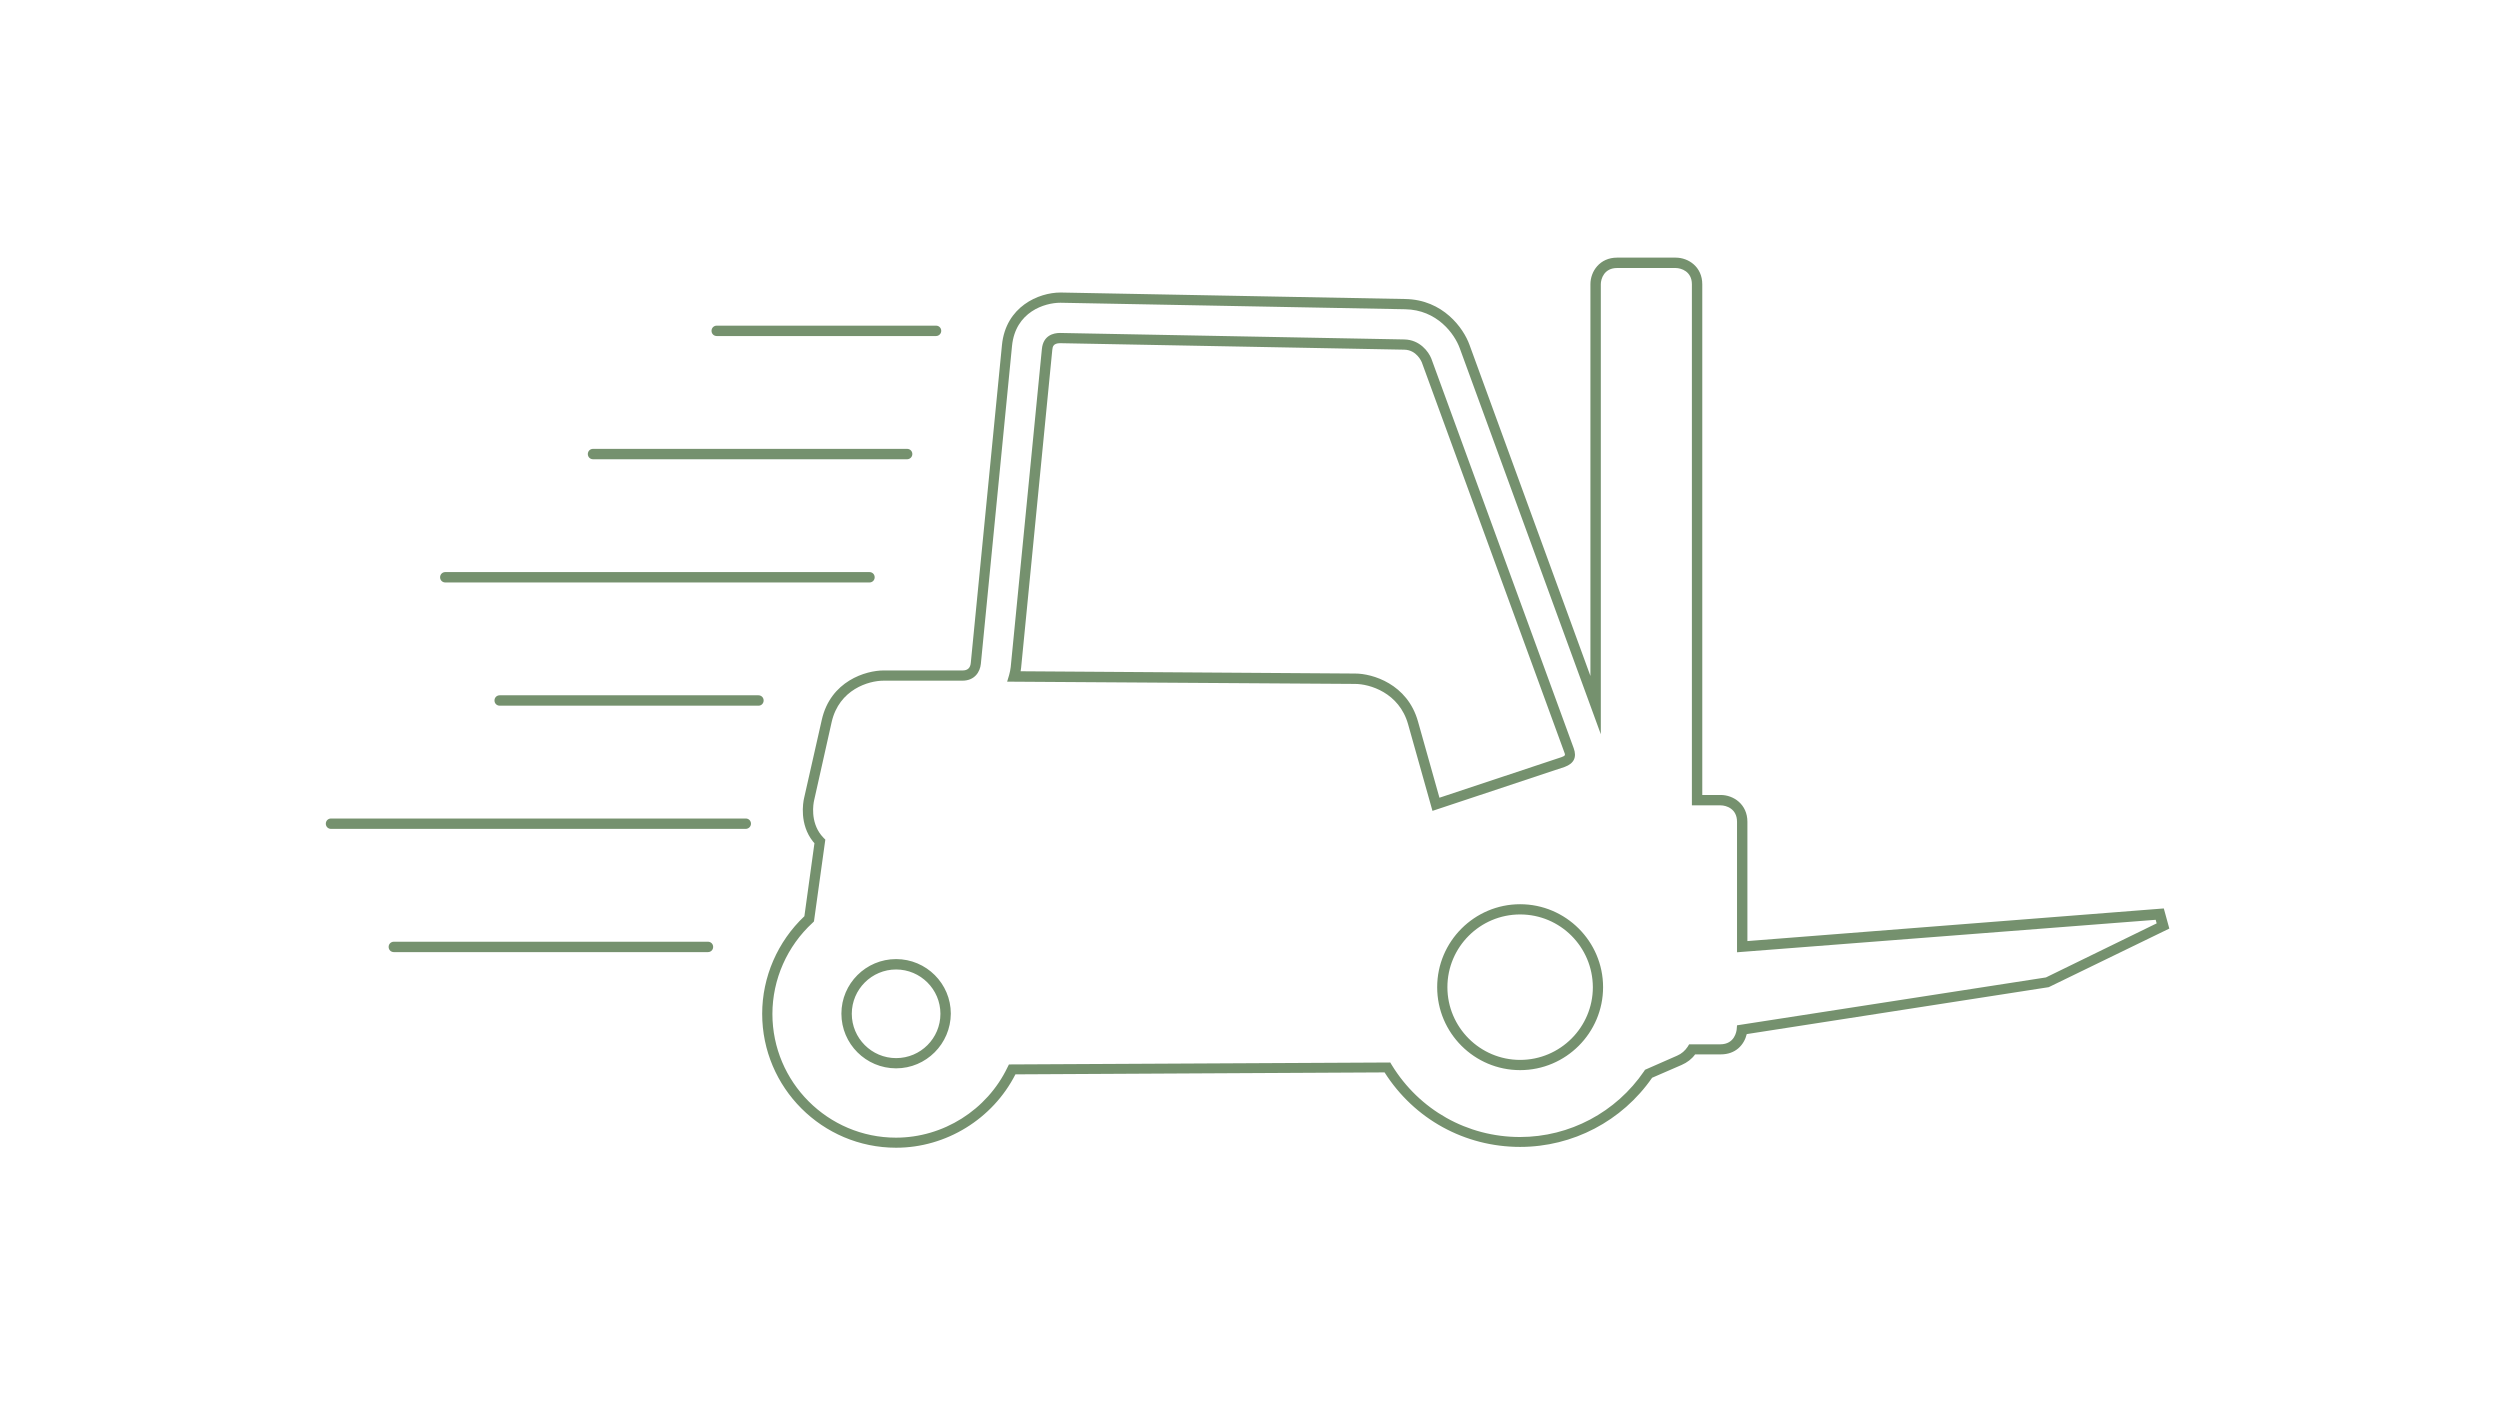 <?xml version="1.0" encoding="utf-8"?>
<!-- Generator: Adobe Illustrator 24.0.1, SVG Export Plug-In . SVG Version: 6.00 Build 0)  -->
<svg version="1.1" id="Ebene_1" xmlns="http://www.w3.org/2000/svg" xmlns:xlink="http://www.w3.org/1999/xlink" x="0px" y="0px"
	 viewBox="0 0 1540 866" style="enable-background:new 0 0 1540 866;" xml:space="preserve">
<style type="text/css">
	.st0{fill:#75916E;}
</style>
<g>
	<path class="st0" d="M576.6,207H441.5c-1.8,0-3.2-1.4-3.2-3.2s1.4-3.2,3.2-3.2h135.1c1.8,0,3.2,1.4,3.2,3.2S578.3,207,576.6,207z"
		/>
	<path class="st0" d="M558.8,282.9H365.3c-1.8,0-3.2-1.4-3.2-3.2c0-1.8,1.4-3.2,3.2-3.2h193.5c1.8,0,3.2,1.4,3.2,3.2
		S560.5,282.9,558.8,282.9z"/>
	<path class="st0" d="M535.6,358.8H274.3c-1.8,0-3.2-1.4-3.2-3.2s1.4-3.2,3.2-3.2h261.3c1.8,0,3.2,1.4,3.2,3.2
		S537.4,358.8,535.6,358.8z"/>
	<path class="st0" d="M467.3,434.7H307.8c-1.8,0-3.2-1.4-3.2-3.2c0-1.8,1.4-3.2,3.2-3.2h159.4c1.8,0,3.2,1.4,3.2,3.2
		C470.4,433.3,469,434.7,467.3,434.7z"/>
	<g>
		<path class="st0" d="M459.3,510.6H203.9c-1.8,0-3.2-1.4-3.2-3.2c0-1.8,1.4-3.2,3.2-3.2h255.5c1.8,0,3.2,1.4,3.2,3.2
			S461.1,510.6,459.3,510.6z"/>
	</g>
	<path class="st0" d="M436.1,586.5H242.6c-1.8,0-3.2-1.4-3.2-3.2s1.4-3.2,3.2-3.2h193.5c1.8,0,3.2,1.4,3.2,3.2
		C439.3,585.1,437.9,586.5,436.1,586.5z"/>
	<path class="st0" d="M552,707c-45.5,0-82.5-37-82.5-82.5c0-22.7,9.5-44.5,26-60.1l6.2-45c-0.3-0.3-0.6-0.7-0.9-1
		c-8.5-10.7-6.1-24.1-5.5-26.7l10.9-48.2c5.4-24.1,27.3-30.5,38.1-30.5H593c3,0,4.7-1.5,5-4.6l19.2-195.8
		c2.3-23.8,22.7-32.4,36-32.4c0.1,0,0.2,0,0.4,0l212.1,4c23.2,0.4,35.8,17.9,39.5,28.2l74.5,204V175.1c0-8,5.8-16.4,16.4-16.4h36.1
		c8,0,16.4,5.8,16.4,16.4v314.6h11.3c8,0,16.5,5.8,16.5,16.5v73.5l256.5-20.1l3.4,12.4l-74.3,36.1L1076,637
		c-1.6,6.6-6.8,12.5-16,12.5h-15.8c-2.1,2.9-4.9,5-8.3,6.5l-18.2,7.9c-18.5,26.7-48.9,42.6-81.3,42.6c-34.1,0-65.2-17.1-83.5-45.9
		l-227.4,1.2C611.5,689.3,582.8,707,552,707z M544.2,419.3c-9,0-27.3,5.3-31.9,25.5L501.5,493c-0.5,2.1-2.4,12.9,4.3,21.4
		c0.4,0.5,1,1.1,1.5,1.7l1.1,1.1l-7,50.4l-0.8,0.8c-15.7,14.4-24.8,34.9-24.8,56.2c0,42,34.2,76.2,76.1,76.2
		c29.1,0,56.1-17,68.7-43.3l0.9-1.8l234.9-1.2l0.9,1.5c17,27.8,46.6,44.4,79,44.4c30.6,0,59.2-15.2,76.5-40.6l0.5-0.8l19.8-8.7
		c2.8-1.2,4.9-3.1,6.5-5.5l0.9-1.5h19.2c9,0,10-8.3,10.1-9.2l0.2-2.5l190.3-29.5l68.2-33.3l-0.6-2.2l-257.9,20v-80.4
		c0-8-6.6-10.1-10.1-10.1h-17.7v-321c0-7.9-6.6-10-10-10h-36.1c-7.9,0-10,6.6-10,10v277.2l-86.9-237.8c-3.2-8.8-13.9-23.7-33.7-24
		l-212.1-4c-0.1,0-0.2,0-0.3,0c-9.5,0-27.6,5.5-29.7,26.6L604.2,409c-0.5,4.8-3.7,10.3-11.4,10.3H544.2L544.2,419.3z M936.4,659.2
		c-28.2,0-51.1-22.9-51.1-51.1c0-28.2,23-51.1,51.1-51.1s51.1,22.9,51.1,51.1C987.5,636.2,964.6,659.2,936.4,659.2z M936.4,563.3
		c-24.7,0-44.8,20.1-44.8,44.8s20.1,44.8,44.8,44.8s44.8-20.1,44.8-44.8C981.1,583.3,961.1,563.3,936.4,563.3z M552,658.1
		c-18.6,0-33.7-15.1-33.7-33.7c0-18.5,15.1-33.6,33.7-33.6s33.7,15.1,33.7,33.6C585.6,643,570.5,658.1,552,658.1z M552,597.2
		c-15,0-27.3,12.2-27.3,27.3c0,15,12.2,27.3,27.3,27.3s27.3-12.2,27.3-27.3S567,597.2,552,597.2z M882.4,499.5l-15-53.3
		c-5.5-19.6-23.8-24.9-32.7-24.9l-214.3-1.4l1.2-4c0.5-1.7,0.8-3.4,1-5L641.8,215c0.8-8.5,7.3-9.9,11.1-9.9l212.2,4
		c9.5,0.2,14.9,7.5,16.6,11.8l87.7,240c2,5.5,0.2,9.4-5.5,11.5L882.4,499.5z M628.7,413.5l206.1,1.4c10.5,0,32.2,6.3,38.7,29.6
		l13.2,46.9l75.2-25c2.5-0.9,2.4-1.3,1.6-3.3l-87.7-240c-0.1-0.2-3.1-7.6-10.8-7.7l-212.1-4c-4,0.1-4.5,2-4.7,4.2L629,411.4
		C628.9,412.1,628.8,412.8,628.7,413.5z"/>
</g>
</svg>
